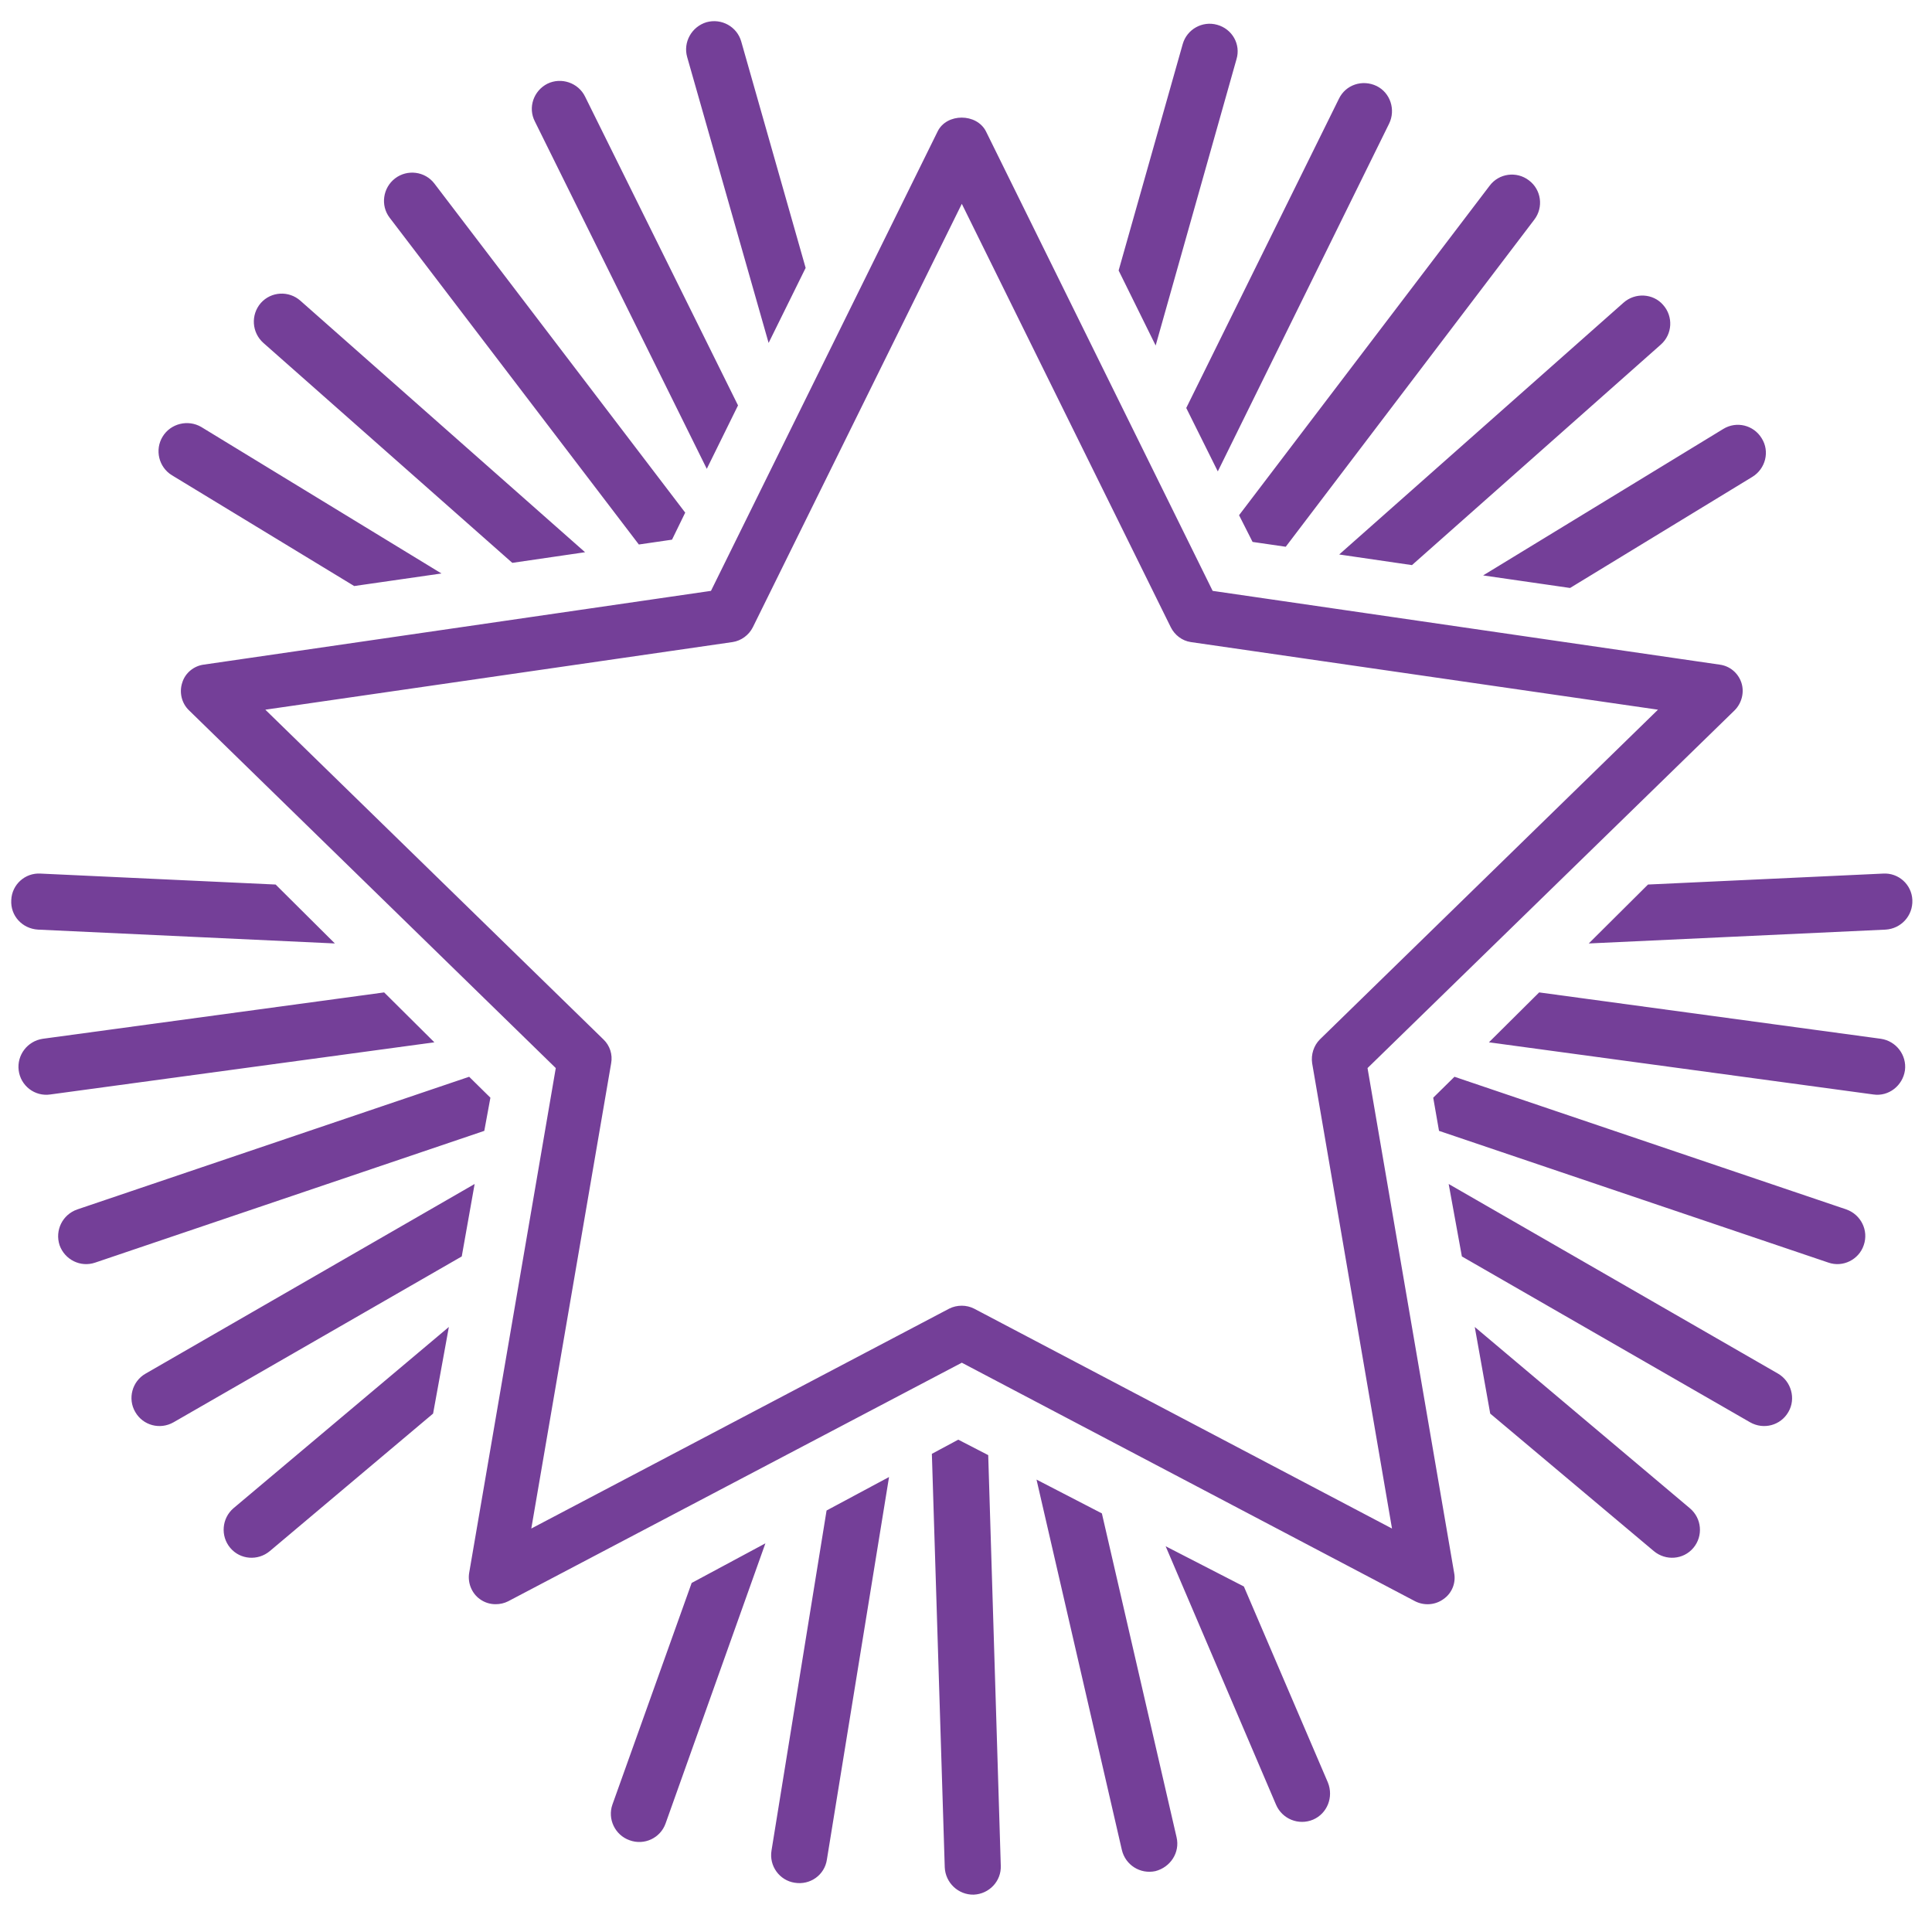 <svg xmlns="http://www.w3.org/2000/svg" viewBox="0 0 60 60" width="60" height="60">
	<style>
		tspan { white-space:pre }
		.shp0 { fill: #743f98 } 
	</style>
	<g id="Page 1">
		<path id="Path 1" class="shp0" d="M15.39 49.82C15.22 49.82 15.05 49.77 14.9 49.66C14.65 49.48 14.52 49.16 14.57 48.85L17.26 33.17L5.87 22.06C5.64 21.84 5.56 21.5 5.66 21.2C5.75 20.9 6.02 20.68 6.33 20.64L22.08 18.35L29.12 4.08C29.4 3.51 30.33 3.51 30.62 4.08L37.66 18.35L53.4 20.64C53.72 20.68 53.98 20.9 54.08 21.2C54.18 21.5 54.09 21.84 53.87 22.06L42.47 33.17L45.16 48.85C45.22 49.16 45.09 49.48 44.83 49.66C44.57 49.85 44.23 49.87 43.95 49.73L29.87 42.32L15.78 49.73C15.66 49.79 15.53 49.82 15.39 49.82ZM29.87 40.55C30 40.55 30.13 40.58 30.25 40.64L43.23 47.47L40.75 33.02C40.71 32.75 40.8 32.47 40.99 32.28L51.49 22.04L36.98 19.94C36.71 19.9 36.48 19.72 36.36 19.48L29.87 6.33L23.38 19.48C23.26 19.72 23.02 19.9 22.75 19.94L8.24 22.04L18.74 32.28C18.94 32.47 19.03 32.75 18.98 33.02L16.5 47.47L29.48 40.64C29.6 40.58 29.73 40.55 29.87 40.55ZM35.89 10.73L38.4 1.84C38.54 1.38 38.27 0.9 37.8 0.77C37.34 0.64 36.86 0.91 36.73 1.37L34.74 8.4L35.89 10.73ZM48.76 18.26L54.42 14.81C54.83 14.56 54.97 14.02 54.71 13.61C54.46 13.2 53.93 13.07 53.52 13.32L46.06 17.87L48.76 18.26ZM43.85 17.55L51.58 10.7C51.94 10.38 51.97 9.83 51.65 9.47C51.34 9.11 50.78 9.08 50.42 9.4L41.59 17.22L43.85 17.55ZM37.82 14.64L43.14 3.84C43.35 3.41 43.18 2.88 42.75 2.67C42.31 2.46 41.79 2.63 41.58 3.07L36.84 12.67L37.82 14.64ZM38.9 16.83L39.93 16.98L47.65 6.82C47.94 6.44 47.87 5.89 47.48 5.6C47.1 5.31 46.55 5.38 46.26 5.77L38.48 16L38.9 16.83ZM23.87 10.65L21.34 1.77C21.21 1.31 21.48 0.83 21.94 0.69C22.41 0.56 22.89 0.83 23.02 1.29L25.02 8.32L23.87 10.65ZM11 18.2L5.34 14.76C4.93 14.51 4.8 13.97 5.05 13.56C5.3 13.15 5.84 13.02 6.25 13.26L13.71 17.81L11 18.2ZM15.91 17.48L8.18 10.65C7.82 10.33 7.78 9.78 8.1 9.41C8.42 9.05 8.97 9.02 9.33 9.34L18.17 17.15L15.91 17.48ZM21.95 14.56L16.61 3.77C16.39 3.34 16.57 2.82 17 2.6C17.43 2.39 17.96 2.57 18.17 3L22.92 12.59L21.95 14.56ZM20.87 16.76L19.84 16.91L12.1 6.76C11.81 6.38 11.89 5.83 12.27 5.54C12.65 5.25 13.2 5.32 13.49 5.7L21.28 15.92L20.87 16.76ZM49.34 29.3L58.56 28.87C59.04 28.84 59.41 28.44 59.39 27.95C59.37 27.47 58.96 27.1 58.48 27.13L51.18 27.47L49.34 29.3ZM46.28 43.9L51.36 48.17C51.73 48.48 52.28 48.44 52.59 48.07C52.9 47.7 52.85 47.15 52.48 46.84L45.8 41.21L46.28 43.9ZM45.4 39.02L54.35 44.17C54.77 44.41 55.3 44.27 55.54 43.85C55.78 43.44 55.63 42.9 55.22 42.66L44.99 36.77L45.4 39.02ZM46.24 32.37L58.18 33.99C58.65 34.06 59.09 33.72 59.16 33.24C59.22 32.77 58.89 32.33 58.41 32.26L47.8 30.82L46.24 32.37ZM44.51 34.09L44.69 35.12L56.78 39.21C57.23 39.37 57.73 39.12 57.88 38.67C58.04 38.21 57.79 37.72 57.34 37.56L45.17 33.44L44.51 34.09ZM10.4 29.3L1.18 28.87C0.69 28.84 0.32 28.44 0.35 27.95C0.37 27.47 0.78 27.1 1.26 27.13L8.56 27.47L10.4 29.3ZM13.45 43.9L8.38 48.17C8.01 48.48 7.46 48.44 7.15 48.07C6.84 47.7 6.89 47.15 7.25 46.84L13.94 41.21L13.45 43.9ZM14.34 39.02L5.39 44.17C4.97 44.41 4.44 44.27 4.2 43.85C3.96 43.44 4.1 42.9 4.52 42.66L14.74 36.77L14.34 39.02ZM13.49 32.37L1.56 33.99C1.08 34.06 0.64 33.72 0.58 33.24C0.52 32.77 0.85 32.33 1.33 32.26L11.93 30.82L13.49 32.37ZM15.23 34.09L15.04 35.12L2.96 39.21C2.5 39.37 2.01 39.12 1.85 38.67C1.7 38.21 1.94 37.72 2.4 37.56L14.57 33.44L15.23 34.09ZM23.77 47.93L20.67 56.63C20.51 57.08 20.01 57.32 19.55 57.15C19.1 56.99 18.86 56.49 19.02 56.04L21.48 49.16L23.77 47.93ZM38.63 49.27L41.24 55.36C41.42 55.81 41.22 56.32 40.78 56.51C40.33 56.7 39.82 56.49 39.63 56.05L36.2 48.02L38.63 49.27ZM34.22 47L36.54 57.06C36.65 57.53 36.35 57.99 35.88 58.11C35.41 58.21 34.95 57.92 34.84 57.45L32.19 45.95L34.22 47ZM27.61 45.87L25.68 57.75C25.61 58.23 25.16 58.55 24.68 58.47C24.21 58.4 23.88 57.95 23.96 57.47L25.67 46.91L27.61 45.87ZM29.76 44.71L30.69 45.19L31.08 57.94C31.1 58.42 30.72 58.82 30.24 58.84C29.76 58.85 29.36 58.47 29.34 57.99L28.94 45.15L29.76 44.71ZM251.53 55C251.18 55 250.82 54.91 250.49 54.74C249.99 54.49 249.61 54.07 249.41 53.56C249.38 53.51 249.36 53.46 249.34 53.4L248.86 51.9C248.39 51.9 247.91 51.88 247.45 51.85C246.96 51.8 246.48 51.74 246.01 51.66L245.29 53.06C245 53.61 244.53 54.01 243.94 54.19C243.36 54.37 242.74 54.31 242.2 54.04L237.66 51.68C237.12 51.41 236.72 50.94 236.54 50.36C236.35 49.78 236.4 49.15 236.68 48.61L237.4 47.21C237.07 46.88 236.74 46.53 236.43 46.16C236.12 45.79 235.83 45.41 235.55 45.02L234.05 45.5C232.86 45.88 231.56 45.22 231.18 44.02L229.63 39.14C229.24 37.94 229.91 36.64 231.11 36.26L232.61 35.78C232.61 35.3 232.63 34.82 232.66 34.35C232.71 33.85 232.77 33.38 232.85 32.93L231.45 32.21C230.33 31.61 229.9 30.22 230.48 29.11L232.81 24.59C233.41 23.45 234.76 23.02 235.9 23.6L237.3 24.32C237.64 23.98 237.99 23.66 238.35 23.34C238.72 23.04 239.1 22.74 239.5 22.47L239.02 20.97C238.64 19.76 239.3 18.47 240.5 18.09L245.36 16.54C245.95 16.35 246.58 16.4 247.12 16.69C247.67 16.97 248.07 17.45 248.25 18.03L248.73 19.52C249.22 19.53 249.68 19.54 250.14 19.58C250.63 19.62 251.11 19.69 251.58 19.77L252.31 18.37C252.59 17.83 253.06 17.42 253.64 17.24C254.23 17.05 254.85 17.11 255.39 17.4L259.94 19.74C261.04 20.31 261.48 21.69 260.92 22.81L260.2 24.22C260.54 24.56 260.86 24.91 261.17 25.28C261.49 25.65 261.78 26.03 262.04 26.41L263.54 25.93C264.12 25.74 264.74 25.79 265.29 26.07C265.84 26.35 266.24 26.83 266.43 27.41L267.97 32.3C268.35 33.49 267.69 34.78 266.48 35.16L264.98 35.64C264.99 36.1 264.97 36.59 264.93 37.08C264.88 37.59 264.82 38.05 264.74 38.5L266.14 39.22C267.26 39.81 267.7 41.19 267.13 42.3L264.77 46.85C264.2 47.97 262.81 48.41 261.7 47.83L260.29 47.11C259.96 47.45 259.61 47.77 259.25 48.08C258.88 48.39 258.5 48.68 258.11 48.96L258.59 50.46C258.97 51.66 258.3 52.95 257.09 53.34L252.22 54.89C252 54.96 251.76 55 251.53 55ZM250.96 52.75C250.98 52.79 251 52.83 251.01 52.87C251.06 53.01 251.16 53.12 251.29 53.19C251.36 53.23 251.51 53.29 251.69 53.23L256.45 51.71C256.85 51.58 257.02 51.27 256.93 50.99L256.25 48.87C256.13 48.5 256.28 48.09 256.6 47.88C257.13 47.52 257.64 47.14 258.13 46.75C258.59 46.35 259.04 45.91 259.45 45.45C259.72 45.16 260.15 45.08 260.5 45.26L262.5 46.28C262.75 46.41 263.09 46.31 263.22 46.05L265.58 41.5C265.71 41.24 265.6 40.91 265.33 40.77L263.37 39.75C263.02 39.57 262.84 39.19 262.91 38.8C263.03 38.2 263.13 37.61 263.18 37C263.25 36.27 263.25 35.65 263.22 35.07C263.19 34.67 263.44 34.3 263.83 34.18L265.95 33.5C266.24 33.41 266.4 33.11 266.31 32.82L264.79 28.06C264.72 27.8 264.63 27.69 264.49 27.62C264.36 27.56 264.21 27.54 264.07 27.59L261.94 28.27C261.56 28.39 261.15 28.24 260.93 27.9C260.63 27.41 260.26 26.91 259.84 26.4C259.43 25.92 258.99 25.46 258.53 25.04C258.24 24.77 258.17 24.35 258.35 24L259.36 22.02C259.49 21.76 259.39 21.42 259.14 21.29L254.58 18.94C254.45 18.87 254.31 18.86 254.17 18.9C254.04 18.94 253.93 19.04 253.86 19.16L252.82 21.15C252.64 21.5 252.24 21.68 251.86 21.6C251.26 21.47 250.63 21.37 250 21.31C249.41 21.27 248.77 21.25 248.14 21.28C247.75 21.31 247.39 21.05 247.27 20.68L246.6 18.59C246.55 18.42 246.45 18.3 246.32 18.24C246.19 18.16 246.04 18.15 245.89 18.2L241.06 19.74C240.74 19.84 240.59 20.15 240.68 20.44L241.36 22.56C241.48 22.94 241.33 23.35 240.99 23.56C240.45 23.91 239.95 24.29 239.47 24.68C239 25.08 238.55 25.53 238.11 25.99C237.85 26.27 237.42 26.35 237.08 26.17L235.11 25.15C234.84 25.01 234.51 25.11 234.36 25.39L232.03 29.92C231.88 30.2 231.98 30.51 232.26 30.66L234.24 31.68C234.59 31.86 234.78 32.26 234.69 32.65C234.56 33.21 234.46 33.83 234.4 34.49C234.35 35.12 234.34 35.75 234.37 36.39C234.38 36.78 234.13 37.13 233.76 37.25L231.64 37.92C231.35 38.01 231.2 38.32 231.29 38.61L232.8 43.35C232.93 43.77 233.23 43.92 233.53 43.83L235.64 43.16C236.02 43.04 236.42 43.19 236.64 43.51C236.99 44.04 237.36 44.55 237.76 45.04C238.18 45.53 238.6 45.97 239.06 46.37C239.36 46.64 239.44 47.07 239.25 47.42L238.23 49.41C238.16 49.54 238.15 49.69 238.19 49.82C238.24 49.96 238.33 50.07 238.45 50.13L243 52.49C243.27 52.62 243.6 52.52 243.74 52.26L244.76 50.28C244.94 49.93 245.34 49.74 245.72 49.83C246.33 49.96 246.95 50.05 247.59 50.11C248.19 50.15 248.83 50.17 249.47 50.15C249.88 50.13 250.21 50.39 250.33 50.76L250.96 52.75ZM248.79 41.36C247.9 41.36 247.02 41.15 246.21 40.73C244.87 40.03 243.88 38.86 243.42 37.43C242.96 35.99 243.09 34.46 243.79 33.12C244.47 31.78 245.64 30.79 247.09 30.33C248.52 29.87 250.05 30 251.4 30.7C252.74 31.39 253.73 32.56 254.19 33.99C254.64 35.43 254.51 36.97 253.82 38.31C253.12 39.64 251.95 40.63 250.51 41.09C249.95 41.27 249.37 41.36 248.79 41.36ZM248.8 31.81C248.41 31.81 248 31.87 247.62 31.99L247.61 31.99C246.62 32.31 245.81 32.99 245.34 33.92C244.86 34.85 244.77 35.91 245.08 36.9C245.4 37.89 246.09 38.7 247.01 39.18C247.93 39.66 248.99 39.75 249.99 39.43C250.97 39.11 251.79 38.43 252.27 37.5C252.75 36.58 252.84 35.52 252.52 34.52C252.21 33.53 251.52 32.73 250.6 32.25C250.03 31.96 249.42 31.81 248.8 31.81ZM247.35 31.16L247.37 31.16L247.35 31.16ZM248.78 45.94C247.17 45.94 245.58 45.56 244.11 44.8C241.68 43.54 239.89 41.42 239.06 38.82C238.23 36.22 238.47 33.45 239.72 31.02C240.96 28.6 243.08 26.81 245.69 25.97C248.3 25.15 251.07 25.38 253.5 26.63C255.92 27.89 257.72 30.01 258.55 32.61C259.37 35.21 259.14 37.98 257.89 40.41C256.62 42.83 254.5 44.62 251.9 45.45C250.87 45.78 249.82 45.94 248.78 45.94ZM248.81 27.23C247.94 27.23 247.07 27.37 246.22 27.64C244.06 28.32 242.3 29.81 241.27 31.82C240.23 33.84 240.04 36.13 240.72 38.29C241.41 40.44 242.9 42.21 244.91 43.25C246.92 44.28 249.21 44.48 251.37 43.79C253.52 43.1 255.29 41.62 256.34 39.61C257.38 37.59 257.57 35.3 256.89 33.13C256.2 30.98 254.71 29.23 252.7 28.18C251.47 27.55 250.15 27.23 248.81 27.23ZM245.96 26.81L245.98 26.81L245.96 26.81ZM273.38 22.37C272.92 22.37 272.46 22.3 272 22.18C270.69 21.81 269.59 20.96 268.91 19.77C268.24 18.58 268.07 17.2 268.43 15.88C268.8 14.56 269.65 13.46 270.84 12.79C272.03 12.11 273.41 11.94 274.73 12.3C276.05 12.67 277.15 13.53 277.83 14.72C278.5 15.91 278.68 17.29 278.31 18.61C277.95 19.93 277.09 21.03 275.9 21.7C275.11 22.14 274.25 22.37 273.38 22.37ZM273.36 13.82C272.78 13.82 272.2 13.97 271.68 14.26C270.88 14.72 270.31 15.45 270.07 16.33C269.83 17.21 269.94 18.14 270.39 18.94C270.84 19.73 271.58 20.3 272.45 20.54C273.33 20.78 274.26 20.67 275.06 20.22C275.86 19.77 276.43 19.04 276.67 18.15C276.92 17.28 276.8 16.35 276.35 15.55C275.9 14.76 275.16 14.18 274.28 13.94C273.98 13.86 273.67 13.82 273.36 13.82ZM272.04 29.98C271.88 29.98 271.72 29.96 271.57 29.92L268.4 29.04C267.95 28.92 267.57 28.62 267.34 28.21C267.14 27.84 267.07 27.42 267.14 27.02C267.15 26.97 267.16 26.92 267.17 26.88L267.39 26.1C267.19 25.97 266.99 25.82 266.8 25.68C266.6 25.52 266.41 25.36 266.23 25.2L265.53 25.6C265.12 25.83 264.64 25.88 264.19 25.76C263.74 25.63 263.36 25.33 263.13 24.93L261.52 22.06C261.29 21.67 261.23 21.2 261.35 20.75C261.47 20.29 261.76 19.91 262.18 19.68L262.87 19.28C262.82 19.04 262.79 18.8 262.76 18.55C262.73 18.31 262.71 18.07 262.7 17.82L261.92 17.61C261.47 17.48 261.09 17.19 260.86 16.78C260.63 16.37 260.57 15.9 260.69 15.45L261.57 12.28C261.69 11.82 261.99 11.45 262.4 11.21C262.8 10.98 263.28 10.92 263.74 11.05L264.51 11.26C264.64 11.06 264.79 10.86 264.94 10.67C265.09 10.47 265.24 10.28 265.41 10.1L265.02 9.41C264.78 8.99 264.73 8.51 264.85 8.06C264.98 7.61 265.28 7.23 265.69 7.01L268.53 5.39C269.39 4.91 270.44 5.2 270.93 6.05L271.33 6.75C271.57 6.7 271.81 6.66 272.05 6.63C272.3 6.6 272.54 6.58 272.79 6.57L273 5.8C273.13 5.34 273.43 4.96 273.84 4.73C274.24 4.5 274.71 4.44 275.17 4.56L278.33 5.44C279.27 5.7 279.82 6.67 279.56 7.61L279.35 8.38C279.55 8.52 279.74 8.66 279.93 8.8C280.13 8.96 280.32 9.12 280.5 9.28L281.21 8.89C281.61 8.66 282.08 8.6 282.54 8.72C282.99 8.85 283.37 9.15 283.6 9.56L285.22 12.42C285.69 13.25 285.4 14.32 284.57 14.8L283.86 15.21C283.91 15.45 283.95 15.69 283.98 15.94C284.01 16.17 284.03 16.42 284.04 16.66L284.81 16.87C285.27 17 285.64 17.29 285.88 17.7C286.11 18.11 286.17 18.59 286.05 19.04L285.17 22.21C285.04 22.66 284.75 23.04 284.34 23.27C283.93 23.5 283.45 23.56 283 23.43L282.23 23.22C282.09 23.43 281.95 23.63 281.8 23.82C281.64 24.02 281.48 24.2 281.33 24.38L281.72 25.08C282.19 25.93 281.89 27 281.06 27.47L278.2 29.1C277.36 29.58 276.28 29.28 275.8 28.43L275.4 27.73C275.17 27.78 274.93 27.82 274.69 27.85C274.44 27.88 274.2 27.9 273.95 27.92L273.74 28.69C273.61 29.15 273.31 29.52 272.9 29.75C272.63 29.91 272.34 29.98 272.04 29.98ZM268.84 27.23C268.83 27.26 268.82 27.3 268.81 27.33L271.94 28.26L272.48 26.86C272.58 26.49 272.92 26.24 273.3 26.24C273.7 26.24 274.09 26.21 274.48 26.17C274.85 26.12 275.24 26.05 275.61 25.95C275.98 25.85 276.37 26.01 276.57 26.35L277.28 27.6L280.22 26L279.54 24.67C279.35 24.34 279.41 23.93 279.67 23.66C279.94 23.39 280.19 23.11 280.43 22.8C280.69 22.47 280.92 22.15 281.11 21.81C281.3 21.47 281.69 21.3 282.07 21.41L283.45 21.8L284.38 18.66L282.98 18.13C282.6 18.02 282.35 17.68 282.35 17.29C282.37 16.9 282.34 16.52 282.29 16.14C282.24 15.75 282.17 15.36 282.07 14.98C281.98 14.61 282.15 14.23 282.48 14.04L283.72 13.33L282.12 10.39L280.78 11.07C280.45 11.26 280.04 11.2 279.77 10.93C279.5 10.65 279.2 10.39 278.89 10.14C278.6 9.92 278.27 9.69 277.93 9.5C277.6 9.3 277.44 8.91 277.55 8.54L277.92 7.18L274.74 6.21L274.26 7.63C274.15 8 273.78 8.27 273.43 8.25C273.05 8.25 272.64 8.27 272.26 8.31C271.88 8.37 271.49 8.45 271.1 8.54C270.73 8.62 270.35 8.46 270.16 8.13L269.46 6.89L266.52 8.49L267.2 9.82C267.39 10.16 267.33 10.58 267.05 10.85C266.77 11.12 266.51 11.41 266.28 11.71C266.04 12.02 265.82 12.35 265.61 12.69C265.41 13.01 265.02 13.17 264.66 13.07L263.28 12.68L262.35 15.81L263.75 16.35C264.12 16.45 264.37 16.78 264.37 17.17C264.38 17.56 264.4 17.96 264.44 18.35C264.49 18.73 264.56 19.11 264.66 19.48C264.77 19.86 264.6 20.25 264.26 20.45L263.02 21.15L264.61 24.09L265.94 23.41C266.27 23.22 266.69 23.28 266.97 23.56C267.24 23.83 267.53 24.09 267.84 24.34C268.14 24.56 268.47 24.79 268.81 25C269.14 25.2 269.29 25.58 269.19 25.95L268.84 27.23ZM-195.8 50.48C-195.94 50.48 -196.08 50.45 -196.21 50.38C-196.58 50.18 -196.76 49.75 -196.63 49.35L-187.59 20.85L-198.37 6.72C-198.57 6.45 -198.6 6.1 -198.46 5.8C-198.31 5.5 -198.01 5.32 -197.68 5.32L-181.3 5.31C-181.02 5.31 -180.75 5.45 -180.59 5.68C-180.43 5.92 -180.39 6.22 -180.49 6.48L-185.39 19.85L-174.32 19.85C-174.25 19.85 -174.19 19.86 -174.13 19.87L-180.5 9.76C-180.76 9.36 -180.64 8.82 -180.23 8.56C-179.82 8.31 -179.28 8.43 -179.03 8.83L-171.7 20.44C-171.5 20.76 -171.53 21.17 -171.77 21.46L-195.12 50.16C-195.29 50.37 -195.54 50.48 -195.8 50.48ZM-186 21.59L-193.58 45.5L-174.1 21.57C-174.17 21.58 -174.25 21.59 -174.32 21.59L-186 21.59ZM-195.92 7.06L-186.89 18.9L-182.55 7.06L-195.92 7.06ZM-200.06 50.48C-200.31 50.48 -200.56 50.37 -200.73 50.16L-224.09 21.46C-224.32 21.17 -224.35 20.76 -224.15 20.44L-216.83 8.83C-216.57 8.43 -216.03 8.3 -215.63 8.56C-215.22 8.82 -215.09 9.36 -215.35 9.76L-221.73 19.87C-221.67 19.86 -221.6 19.85 -221.53 19.85L-210.47 19.85L-215.37 6.48C-215.47 6.22 -215.43 5.92 -215.26 5.68C-215.1 5.45 -214.83 5.31 -214.55 5.31L-198.18 5.32C-197.84 5.32 -197.54 5.5 -197.39 5.8C-197.25 6.1 -197.28 6.45 -197.48 6.72L-208.26 20.85L-199.22 49.35C-199.1 49.74 -199.27 50.18 -199.64 50.38C-199.77 50.45 -199.91 50.48 -200.06 50.48ZM-221.75 21.57L-202.27 45.5L-209.86 21.59L-221.53 21.59C-221.61 21.59 -221.68 21.58 -221.75 21.57ZM-213.3 7.06L-208.96 18.89L-199.94 7.06L-213.3 7.06ZM-179.57 21.6L-194.71 21.6C-195.19 21.6 -195.58 21.21 -195.58 20.73C-195.58 20.25 -195.19 19.86 -194.71 19.86L-179.57 19.86C-179.09 19.86 -178.7 20.25 -178.7 20.73C-178.7 21.21 -179.09 21.6 -179.57 21.6ZM-200.64 21.6L-215.79 21.6C-216.27 21.6 -216.66 21.21 -216.66 20.73C-216.66 20.25 -216.27 19.86 -215.79 19.86L-200.64 19.86C-200.16 19.86 -199.77 20.25 -199.77 20.73C-199.77 21.21 -200.16 21.6 -200.64 21.6ZM-197.97 54.18C-198.45 54.18 -198.84 53.8 -198.84 53.31L-198.84 6.78C-198.84 6.3 -198.45 5.91 -197.97 5.91C-197.49 5.91 -197.1 6.3 -197.1 6.78L-197.1 53.31C-197.1 53.8 -197.49 54.18 -197.97 54.18ZM503.07 49.75L456.47 49.75C455.99 49.75 455.6 49.36 455.6 48.88L455.6 33.23C455.6 32.75 455.99 32.36 456.47 32.36L469.65 32.36L469.65 17.11C469.65 16.63 470.05 16.24 470.53 16.24L488.96 16.24C489.44 16.24 489.83 16.63 489.83 17.11L489.83 32.36L503.07 32.36C503.56 32.36 503.95 32.75 503.95 33.23L503.95 48.88C503.95 49.36 503.56 49.75 503.07 49.75ZM457.34 48.01L502.2 48.01L502.2 34.1L488.96 34.1C488.48 34.1 488.09 33.71 488.09 33.23L488.09 17.98L471.4 17.98L471.4 33.23C471.4 33.71 471.01 34.1 470.53 34.1L457.34 34.1L457.34 48.01ZM489.86 33.87C489.63 33.87 489.41 33.78 489.24 33.61C488.9 33.26 488.9 32.71 489.25 32.37L495.74 26C496.08 25.66 496.64 25.66 496.97 26.01C497.31 26.35 497.3 26.9 496.96 27.24L490.47 33.62C490.3 33.78 490.08 33.87 489.86 33.87ZM470.5 17.98C470.27 17.98 470.04 17.9 469.87 17.72C469.54 17.38 469.54 16.83 469.89 16.49L476.38 10.11C476.72 9.78 477.27 9.78 477.61 10.13C477.95 10.47 477.94 11.02 477.6 11.36L471.11 17.73C470.94 17.9 470.72 17.98 470.5 17.98ZM489.39 17.98C489.17 17.98 488.94 17.9 488.77 17.72C488.43 17.38 488.44 16.83 488.78 16.49L495.27 10.11C495.62 9.78 496.17 9.78 496.51 10.13C496.84 10.47 496.84 11.02 496.5 11.36L490.01 17.73C489.84 17.9 489.61 17.98 489.39 17.98ZM456.47 33.87C456.24 33.87 456.02 33.78 455.85 33.61C455.51 33.26 455.51 32.71 455.86 32.37L462.35 26C462.69 25.66 463.25 25.66 463.58 26.01C463.92 26.35 463.92 26.9 463.57 27.24L457.08 33.62C456.91 33.78 456.69 33.87 456.47 33.87ZM503.19 34.1C502.97 34.1 502.74 34.01 502.57 33.84C502.23 33.5 502.23 32.94 502.58 32.61L509.07 26.23C509.42 25.89 509.97 25.9 510.31 26.24C510.64 26.58 510.64 27.13 510.29 27.47L503.8 33.85C503.63 34.02 503.41 34.1 503.19 34.1ZM503.31 49.87C503.08 49.87 502.85 49.78 502.68 49.61C502.35 49.26 502.35 48.71 502.69 48.37L509.19 41.99C509.53 41.66 510.08 41.66 510.42 42.01C510.76 42.35 510.75 42.9 510.41 43.24L503.92 49.62C503.75 49.78 503.53 49.87 503.31 49.87ZM496.12 11.38L479.89 11.38C479.41 11.38 479.02 10.99 479.02 10.51C479.02 10.02 479.41 9.63 479.89 9.63L496.12 9.63C496.6 9.63 496.99 10.02 496.99 10.51C496.99 10.99 496.6 11.38 496.12 11.38ZM496.12 24.82C495.64 24.82 495.25 24.43 495.25 23.95L495.25 10.62C495.25 10.14 495.64 9.75 496.12 9.75C496.6 9.75 496.99 10.14 496.99 10.62L496.99 23.95C496.99 24.43 496.6 24.82 496.12 24.82ZM499.02 27.61C498.54 27.61 498.16 27.23 498.15 26.75C498.13 26.27 498.52 25.87 499 25.86L510.01 25.63C510.44 25.62 510.89 26 510.9 26.49C510.91 26.97 510.53 27.36 510.05 27.38L499.03 27.61L499.02 27.61ZM470.26 27.61L464.93 27.61C464.45 27.61 464.06 27.22 464.06 26.74C464.06 26.25 464.45 25.86 464.93 25.86L470.26 25.86C470.75 25.86 471.14 26.25 471.14 26.74C471.14 27.22 470.75 27.61 470.26 27.61ZM510.03 40.82C509.55 40.82 509.16 40.43 509.16 39.95L509.16 26.62C509.16 26.14 509.55 25.75 510.03 25.75C510.51 25.75 510.9 26.14 510.9 26.62L510.9 39.95C510.9 40.43 510.51 40.82 510.03 40.82ZM480.24 41.4C479.75 41.4 479.36 41.01 479.36 40.53L479.36 25.56L476.91 29.41C476.66 29.81 476.11 29.93 475.71 29.67C475.3 29.41 475.18 28.88 475.44 28.47L479.5 22.09C479.71 21.77 480.11 21.62 480.48 21.73C480.85 21.83 481.11 22.18 481.11 22.56L481.11 40.53C481.11 41.01 480.71 41.4 480.24 41.4Z" />
	</g>
</svg>